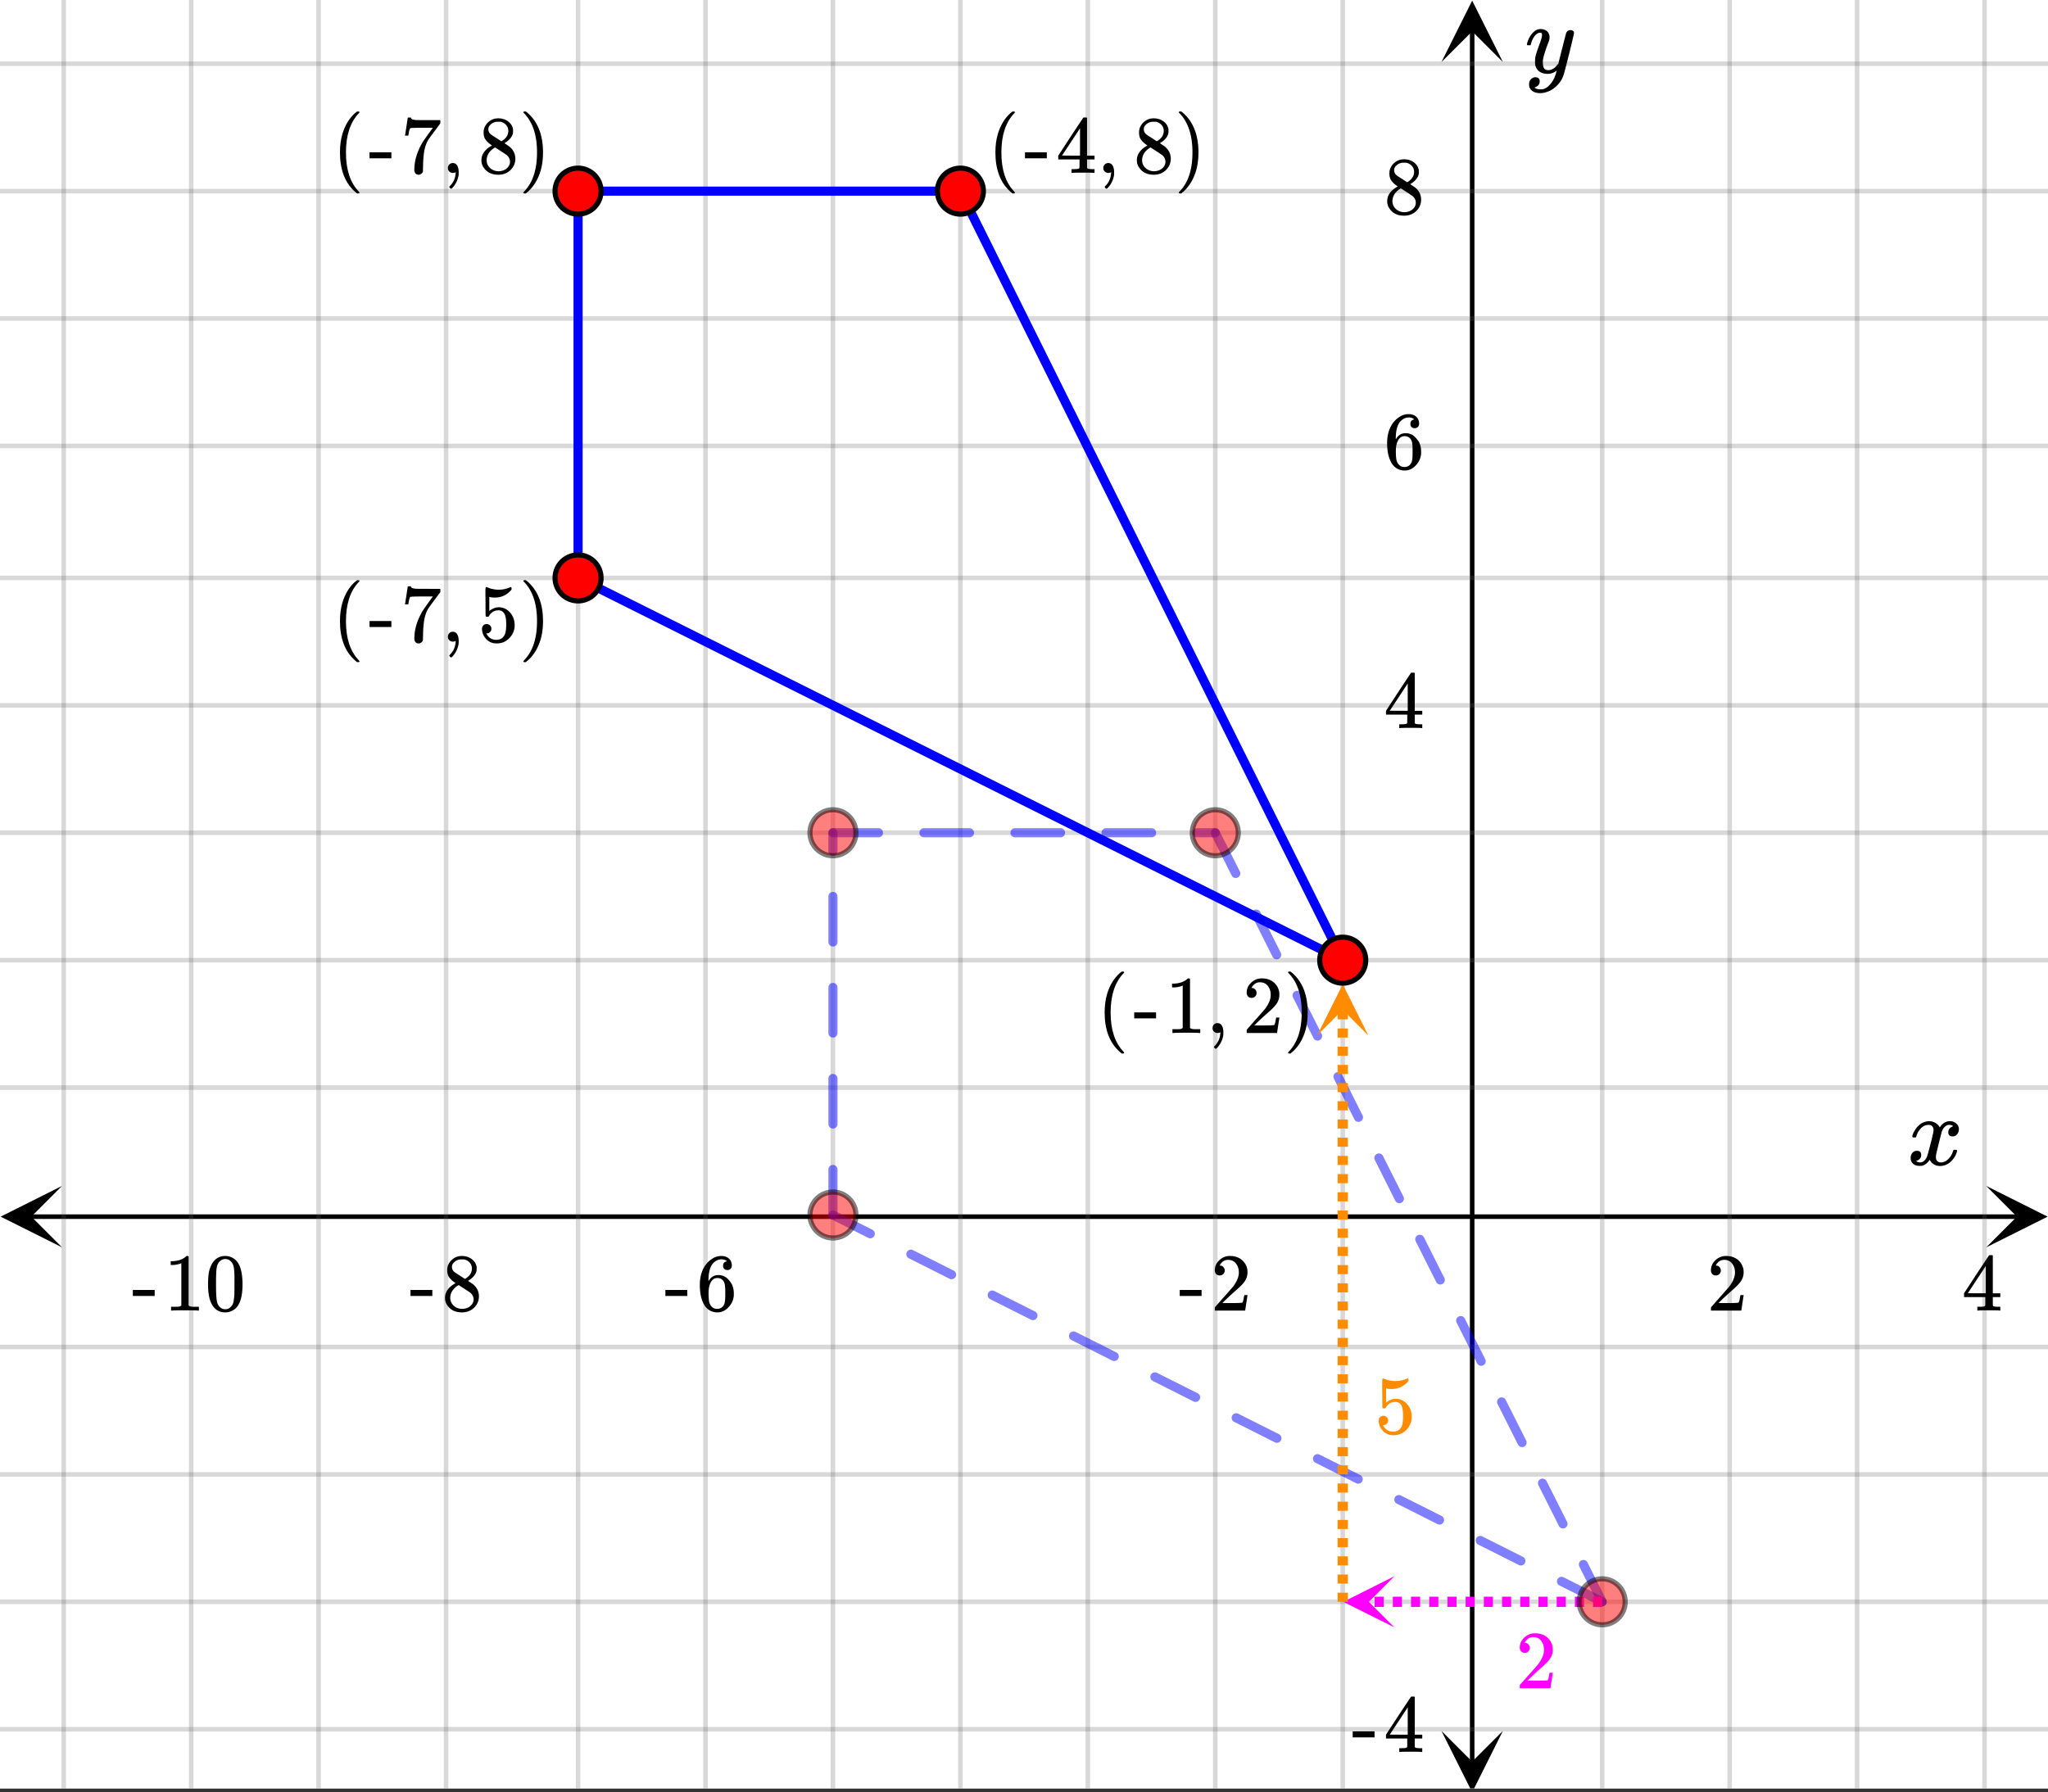 <svg xmlns="http://www.w3.org/2000/svg" xmlns:xlink="http://www.w3.org/1999/xlink" width="449.28" height="393.28" viewBox="0 0 336.96 294.96"><rect x="0" y="0" width="336.96" height="294.96" fill="#333333" stroke="none"/><defs><symbol overflow="visible" id="j"><path d="M.953-4.531c-.074-.063-.11-.125-.11-.188.04-.289.212-.664.516-1.125.508-.77 1.149-1.21 1.922-1.328.145-.02.258-.031.344-.031.375 0 .723.101 1.047.297.32.187.55.43.687.718a3.71 3.71 0 0 0 .266-.343c.406-.446.867-.672 1.39-.672.446 0 .805.133 1.079.39.281.25.422.56.422.922 0 .336-.102.618-.297.844a.916.916 0 0 1-.75.344c-.211 0-.383-.055-.516-.172a.636.636 0 0 1-.187-.469c0-.5.27-.843.812-1.031a.921.921 0 0 0-.172-.125c-.105-.063-.261-.094-.468-.094-.149 0-.25.012-.313.032-.418.18-.727.539-.922 1.078-.031.093-.187.703-.469 1.828-.28 1.125-.433 1.758-.453 1.89a2.74 2.74 0 0 0-.047.5c0 .262.07.47.22.625.155.149.359.22.609.22.457 0 .867-.192 1.234-.579.375-.383.625-.813.75-1.281.039-.114.078-.176.11-.188.03-.02.113-.031.25-.031.206 0 .312.047.312.14 0 .012-.012.07-.031.172-.188.68-.57 1.266-1.141 1.766-.512.399-1.047.594-1.61.594-.761 0-1.34-.336-1.734-1.016-.312.492-.715.813-1.203.969-.105.02-.246.031-.422.031C1.441.156.992-.062.734-.5a1.316 1.316 0 0 1-.156-.656c0-.32.094-.598.281-.828a.95.95 0 0 1 .75-.344c.47 0 .704.23.704.687 0 .399-.188.688-.563.875l-.094.047-.078.031a.123.123 0 0 1-.047.016l-.047.016c0 .031.082.086.25.156.125.055.266.078.422.078.383 0 .723-.242 1.016-.734.113-.196.32-.907.625-2.125.07-.25.144-.524.219-.828.07-.301.125-.536.156-.704.039-.164.066-.265.078-.296.063-.29.094-.5.094-.625 0-.27-.074-.477-.219-.625-.137-.157-.328-.235-.578-.235-.492 0-.918.188-1.281.563a3.171 3.171 0 0 0-.75 1.297c-.024.105-.047.168-.079.187-.023.012-.109.016-.265.016zm0 0"/></symbol><symbol overflow="visible" id="r"><path d="M7.531-7.031c.157 0 .285.043.39.125a.41.41 0 0 1 .173.343c0 .137-.266 1.278-.797 3.422-.531 2.137-.84 3.305-.922 3.516a4.073 4.073 0 0 1-.844 1.469 4.38 4.38 0 0 1-1.343 1.078c-.586.281-1.133.422-1.641.422-.824 0-1.387-.262-1.688-.781-.105-.157-.156-.376-.156-.657 0-.367.102-.652.313-.86.226-.21.468-.312.718-.312.477 0 .72.227.72.688 0 .394-.196.687-.579.875-.023.008-.047.02-.078.031-.031.02-.059.035-.078.047-.024.008-.043.016-.063.016l-.047.03c.032.063.145.13.344.204.176.063.352.094.531.094h.125c.188 0 .329-.012.422-.031.414-.118.805-.391 1.172-.829.375-.437.66-.96.86-1.562.113-.363.171-.578.171-.64 0-.009-.011-.005-.03.015a.546.546 0 0 0-.095.062c-.406.29-.855.438-1.343.438-.555 0-1.012-.133-1.375-.39-.356-.259-.586-.634-.688-1.126a4.332 4.332 0 0 1-.016-.5c0-.258.008-.46.032-.61.07-.456.32-1.253.75-2.39.238-.644.36-1.093.36-1.343A.756.756 0 0 0 2.78-6.5c-.031-.063-.094-.094-.187-.094h-.078c-.25 0-.493.117-.72.344-.355.355-.62.875-.796 1.563 0 .011-.008.03-.016.062a.22.22 0 0 1-.03.063l-.032.015C.91-4.535.89-4.53.859-4.53H.437c-.062-.063-.093-.11-.093-.14 0-.04.015-.118.047-.235.226-.758.57-1.352 1.03-1.782.364-.343.75-.515 1.157-.515.457 0 .82.125 1.094.375.27.25.406.594.406 1.031-.023.211-.039.324-.047.344 0 .074-.086.308-.25.703-.449 1.21-.715 2.094-.797 2.656a3.234 3.234 0 0 0-.015.375c0 .418.062.735.187.953.133.22.375.329.719.329.25 0 .484-.063.703-.188.227-.133.399-.266.516-.39.113-.126.258-.298.437-.516 0-.008.024-.117.078-.328.051-.22.13-.536.235-.954.101-.425.207-.832.312-1.218.407-1.625.63-2.477.672-2.563a.735.735 0 0 1 .703-.437zm0 0"/></symbol><symbol overflow="visible" id="k"><path d="M1.484-5.781c-.25 0-.449-.078-.593-.235a.872.872 0 0 1-.22-.609c0-.645.243-1.195.735-1.656a2.46 2.46 0 0 1 1.766-.703c.77 0 1.41.21 1.922.625.508.418.82.964.937 1.64.008.168.016.32.016.453 0 .524-.156 1.012-.469 1.47-.25.374-.758.89-1.516 1.546-.324.281-.777.695-1.359 1.234l-.781.766 1.016.016c1.414 0 2.164-.024 2.25-.079.039-.007.085-.101.14-.28.031-.095.094-.4.188-.923v-.03h.53v.03l-.374 2.47V0h-5v-.25c0-.188.008-.29.031-.313.008-.007.383-.437 1.125-1.28.977-1.095 1.61-1.813 1.89-2.157.602-.82.907-1.57.907-2.25 0-.594-.156-1.086-.469-1.484-.312-.407-.746-.61-1.297-.61-.523 0-.945.235-1.265.703-.024.032-.047.079-.078.141a.274.274 0 0 0-.047.078c0 .012.02.016.062.016a.68.68 0 0 1 .547.25.801.801 0 0 1 .219.562c0 .23-.078.422-.235.578a.76.76 0 0 1-.578.235zm0 0"/></symbol><symbol overflow="visible" id="l"><path d="M6.234 0c-.125-.031-.71-.047-1.75-.047-1.074 0-1.671.016-1.796.047h-.126v-.625h.422c.383-.008.618-.031.704-.063a.286.286 0 0 0 .171-.14c.008-.008.016-.25.016-.719v-.672h-3.5v-.625l2.031-3.11A431.58 431.58 0 0 1 4.5-9.108c.02-.008.113-.016.281-.016h.25l.078.078v6.203h1.235v.625H5.109V-.89a.25.25 0 0 0 .079.157c.07.062.328.101.765.109h.39V0zm-2.28-2.844v-4.5L1-2.859l1.469.015zm0 0"/></symbol><symbol overflow="visible" id="m"><path d="M.14-2.406v-.985h3.594v.985zm0 0"/></symbol><symbol overflow="visible" id="n"><path d="M5.031-8.11c-.199-.195-.48-.304-.843-.328-.625 0-1.153.274-1.579.813-.418.586-.625 1.492-.625 2.719L2-4.86l.11-.172c.363-.54.859-.813 1.484-.813.414 0 .781.09 1.094.266a2.6 2.6 0 0 1 .64.547c.219.242.395.492.531.75.196.449.297.933.297 1.453v.234c0 .211-.027.403-.078.578-.105.532-.383 1.032-.828 1.5-.387.407-.82.66-1.297.766a2.688 2.688 0 0 1-.547.047c-.168 0-.32-.016-.453-.047-.668-.125-1.2-.484-1.594-1.078C.83-1.66.563-2.79.563-4.218c0-.97.171-1.817.515-2.548.344-.726.82-1.296 1.438-1.703a2.62 2.62 0 0 1 1.562-.515c.531 0 .953.14 1.266.421.32.282.484.665.484 1.141 0 .23-.07.414-.203.547-.125.137-.297.203-.516.203-.218 0-.398-.062-.53-.187-.126-.125-.188-.301-.188-.532 0-.406.21-.644.64-.718zm-.593 3.235a1.18 1.18 0 0 0-.97-.484c-.335 0-.605.105-.812.312C2.22-4.597 2-3.883 2-2.907c0 .794.05 1.345.156 1.657.094.273.242.5.453.688.22.187.477.28.782.28.457 0 .804-.171 1.046-.515.133-.187.22-.41.25-.672.04-.258.063-.64.063-1.14v-.422c0-.508-.023-.895-.063-1.156a1.566 1.566 0 0 0-.25-.688zm0 0"/></symbol><symbol overflow="visible" id="o"><path d="M2.313-4.516c-.438-.289-.778-.593-1.016-.906-.242-.312-.36-.723-.36-1.234 0-.383.07-.707.22-.969.195-.406.488-.734.874-.984.383-.25.82-.375 1.313-.375.613 0 1.144.164 1.594.484.445.324.722.734.828 1.234.007.055.015.164.015.329 0 .199-.008.328-.015.39-.137.594-.547 1.11-1.235 1.547l-.156.11c.5.343.758.523.781.53.664.544 1 1.215 1 2.016 0 .73-.265 1.356-.797 1.875-.53.508-1.199.766-2 .766C2.254.297 1.441-.11.922-.922c-.23-.32-.344-.71-.344-1.172 0-.976.578-1.785 1.735-2.422zM5-6.922c0-.383-.125-.71-.375-.984a1.69 1.69 0 0 0-.922-.516h-.437c-.48 0-.883.164-1.204.485-.23.21-.343.453-.343.734 0 .387.164.695.5.922.039.043.328.23.86.562l.78.516c.008-.008.067-.047.172-.11a2.95 2.95 0 0 0 .25-.187C4.758-5.883 5-6.36 5-6.922zM1.437-2.109c0 .523.192.96.579 1.312a2.01 2.01 0 0 0 1.359.516c.363 0 .695-.07 1-.219.3-.156.531-.36.688-.61.144-.226.218-.472.218-.734 0-.383-.156-.726-.468-1.031-.075-.07-.45-.328-1.125-.766l-.407-.265C3.133-4 3.02-4.07 2.937-4.125l-.109-.063-.156.079c-.563.367-.938.812-1.125 1.343-.074.243-.11.461-.11.657zm0 0"/></symbol><symbol overflow="visible" id="p"><path d="M5.61 0c-.157-.031-.872-.047-2.141-.047C2.207-.047 1.5-.03 1.344 0h-.157v-.625h.344c.52 0 .86-.008 1.016-.031.07-.008.18-.067.328-.172v-6.969c-.023 0-.059.016-.11.047a4.134 4.134 0 0 1-1.39.25h-.25v-.625h.25c.758-.02 1.39-.188 1.89-.5a2.46 2.46 0 0 0 .422-.313c.008-.03.063-.046.157-.046a.36.36 0 0 1 .234.078v8.078c.133.137.43.203.89.203h.798V0zm0 0"/></symbol><symbol overflow="visible" id="q"><path d="M1.297-7.89c.5-.727 1.187-1.094 2.062-1.094.657 0 1.227.226 1.72.671.25.243.456.547.624.922.332.75.5 1.778.5 3.079 0 1.398-.195 2.46-.578 3.187-.25.523-.621.902-1.11 1.14a2.534 2.534 0 0 1-1.14.282c-1.031 0-1.79-.473-2.266-1.422-.386-.727-.578-1.79-.578-3.188 0-.832.051-1.519.156-2.062a4.48 4.48 0 0 1 .61-1.516zm3.031-.157a1.24 1.24 0 0 0-.953-.437c-.375 0-.7.148-.969.437-.199.211-.336.465-.406.766-.074.293-.121.797-.14 1.515 0 .063-.008.246-.016.547v.735c0 .855.008 1.453.031 1.796.031.637.082 1.09.156 1.36.07.273.207.508.406.703.25.273.563.406.938.406.363 0 .664-.133.906-.406.196-.195.332-.43.407-.703.07-.27.128-.723.171-1.36.008-.343.016-.94.016-1.796v-.735-.547c-.023-.718-.07-1.222-.14-1.515-.075-.301-.212-.555-.407-.766zm0 0"/></symbol><symbol overflow="visible" id="s"><path d="M4.484 3.25c0 .082-.078.125-.234.125h-.172l-.39-.328C2.07 1.578 1.265-.563 1.265-3.375c0-1.094.129-2.094.39-3C2.07-7.789 2.75-8.93 3.688-9.797c.07-.05.144-.11.218-.172.082-.07.14-.117.172-.14h.172c.102 0 .164.015.188.046.03.024.046.047.046.079 0 .03-.046.093-.14.187C2.945-8.317 2.25-6.172 2.25-3.359c0 2.804.695 4.937 2.094 6.406.093.101.14.172.14.203zm0 0"/></symbol><symbol overflow="visible" id="t"><path d="M.734-6.172C.742-6.192.82-6.68.97-7.64l.219-1.453c0-.008.085-.015.265-.015h.266v.046c0 .094.066.172.203.235.133.062.367.105.703.125.344.012 1.102.015 2.281.015h1.64v.532l-.921 1.25c-.137.187-.293.398-.469.625l-.39.531a7.378 7.378 0 0 0-.157.234c-.468.73-.746 1.704-.828 2.922-.043.375-.07.883-.078 1.516 0 .125-.008.258-.015.39v.438a.62.62 0 0 1-.266.375.674.674 0 0 1-.438.172.692.692 0 0 1-.53-.219c-.126-.144-.188-.351-.188-.625 0-.125.015-.379.046-.765.133-1.208.555-2.426 1.266-3.657.176-.281.55-.82 1.125-1.625l.625-.843h-1.25c-1.574 0-2.398.027-2.469.078-.043.023-.093.12-.156.296a3.92 3.92 0 0 0-.125.625c-.023.157-.039.247-.047.266v.031H.734zm0 0"/></symbol><symbol overflow="visible" id="u"><path d="M1.281-.234a.767.767 0 0 1-.234-.563c0-.226.07-.422.219-.578a.768.768 0 0 1 .578-.25c.343 0 .593.148.75.438.156.28.234.64.234 1.078a8.8 8.8 0 0 1-.015.468 4.012 4.012 0 0 1-.985 2.063c-.137.125-.219.187-.25.187s-.09-.043-.172-.125c-.086-.074-.125-.132-.125-.171 0-.043.047-.11.14-.204.552-.562.852-1.25.907-2.062v-.172c-.012 0-.039.016-.078.047A.829.829 0 0 1 1.89 0a.85.85 0 0 1-.609-.234zm0 0"/></symbol><symbol overflow="visible" id="v"><path d="M.813-10.094l.046-.015h.297l.375.312C3.156-8.317 3.97-6.176 3.97-3.375c0 1.105-.133 2.105-.39 3C3.16 1.039 2.476 2.18 1.53 3.047c-.062.05-.136.11-.218.172-.075.07-.125.125-.157.156H1a.547.547 0 0 1-.219-.031c-.031-.024-.047-.07-.047-.14.008 0 .063-.06.157-.173C2.285 1.582 2.984-.55 2.984-3.375c0-2.82-.699-4.957-2.093-6.406-.094-.102-.149-.16-.157-.172 0-.07.024-.117.079-.14zm0 0"/></symbol><symbol overflow="visible" id="w"><path d="M1.438-2.89a.72.72 0 0 1 .546.234.72.72 0 0 1 .235.547c0 .21-.078.386-.235.53a.73.73 0 0 1-.515.22h-.094l.047.062c.133.293.336.531.61.719.28.187.609.281.984.281.644 0 1.101-.27 1.375-.812.175-.332.265-.907.265-1.72 0-.925-.125-1.55-.375-1.874-.23-.3-.515-.453-.86-.453-.698 0-1.23.308-1.593.922a.312.312 0 0 1-.094.125.761.761 0 0 1-.203.015c-.148 0-.23-.031-.25-.093-.023-.032-.031-.817-.031-2.36 0-.258-.008-.57-.016-.937v-.72c0-.5.032-.75.094-.75a.047.047 0 0 1 .047-.03l.25.078a4.646 4.646 0 0 0 3.625-.016.402.402 0 0 1 .172-.062c.07 0 .11.086.11.25v.171C4.8-7.686 3.878-7.25 2.765-7.25c-.282 0-.532-.023-.75-.078l-.141-.031v2.312c.508-.406 1.035-.61 1.578-.61.164 0 .348.024.547.063.602.157 1.094.5 1.469 1.032.383.523.578 1.14.578 1.859 0 .812-.29 1.515-.86 2.11-.562.593-1.261.89-2.093.89C2.52.297 2.035.14 1.64-.172a1.618 1.618 0 0 1-.438-.453C.93-.945.758-1.348.687-1.828c0-.02-.007-.055-.015-.11v-.14c0-.25.07-.445.219-.594a.745.745 0 0 1 .546-.219zm0 0"/></symbol><symbol overflow="visible" id="x"><path d="M1.5-5.828c-.262 0-.465-.082-.61-.25a.853.853 0 0 1-.218-.594c0-.656.242-1.21.734-1.672a2.516 2.516 0 0 1 1.782-.703c.78 0 1.425.211 1.937.625.52.418.836.969.953 1.656.02.157.031.305.031.438 0 .531-.164 1.027-.484 1.484-.25.387-.762.907-1.531 1.563-.324.281-.778.699-1.36 1.25l-.796.765 1.03.016c1.415 0 2.173-.02 2.266-.063.032-.007.079-.109.141-.296.031-.094.094-.399.188-.922v-.031h.546v.03L5.72-.046V0H.672v-.266c0-.175.008-.28.031-.312.008 0 .39-.426 1.14-1.281.989-1.094 1.626-1.817 1.907-2.172.602-.832.906-1.594.906-2.282 0-.593-.156-1.093-.468-1.5-.313-.406-.75-.609-1.313-.609-.523 0-.945.242-1.266.719a2.146 2.146 0 0 0-.093.14.373.373 0 0 0-.032.094h.063a.68.68 0 0 1 .547.25.86.86 0 0 1 .219.578.815.815 0 0 1-.235.579.76.76 0 0 1-.578.234zm0 0"/></symbol><symbol overflow="visible" id="y"><path d="M1.453-2.906A.72.72 0 0 1 2-2.672a.72.72 0 0 1 .234.547c0 .21-.078.387-.234.531a.73.73 0 0 1-.516.219h-.093l.03.063c.134.292.345.539.626.734.281.187.613.281 1 .281.644 0 1.11-.27 1.39-.812.165-.344.25-.926.25-1.75 0-.926-.12-1.555-.359-1.891-.242-.29-.531-.438-.875-.438-.71 0-1.246.31-1.61.922a.312.312 0 0 1-.093.125.761.761 0 0 1-.203.016c-.156 0-.242-.031-.25-.094-.024-.031-.031-.82-.031-2.375 0-.27-.008-.586-.016-.953v-.719c0-.507.023-.765.078-.765.02-.008.04-.016.063-.016l.234.078c.594.23 1.195.344 1.813.344.644 0 1.257-.125 1.843-.375a.47.47 0 0 1 .188-.047c.07 0 .11.078.11.235v.187c-.743.875-1.673 1.313-2.798 1.313-.281 0-.531-.024-.75-.079l-.14-.03v2.343c.52-.414 1.05-.625 1.593-.625.164 0 .348.023.547.062.614.157 1.114.5 1.5 1.032.383.53.578 1.156.578 1.875 0 .824-.293 1.539-.875 2.14-.574.594-1.28.89-2.125.89-.574 0-1.058-.155-1.453-.468a1.783 1.783 0 0 1-.453-.453C.93-.945.758-1.348.687-1.828c0-.031-.007-.07-.015-.125v-.14c0-.25.07-.446.219-.595a.762.762 0 0 1 .562-.218zm0 0"/></symbol><clipPath id="a"><path d="M0 0h336.96v294.313H0zm0 0"/></clipPath><clipPath id="b"><path d="M.102 195.164H11V206H.102zm0 0"/></clipPath><clipPath id="c"><path d="M326.79 195.164h10.17V206h-10.17zm0 0"/></clipPath><clipPath id="d"><path d="M10 0h317v294.313H10zm0 0"/></clipPath><clipPath id="e"><path d="M237.164 284H248v10.313h-10.836zm0 0"/></clipPath><clipPath id="f"><path d="M237.164 0H248v10.21h-10.836zm0 0"/></clipPath><clipPath id="g"><path d="M0 10h336.96v275H0zm0 0"/></clipPath><clipPath id="h"><path d="M221 259h8.43v8.82H221zm0 0"/></clipPath><clipPath id="i"><path d="M216.71 161H226v9.398h-9.29zm0 0"/></clipPath></defs><g clip-path="url(#a)" fill="#fff"><path d="M0 0h336.96v294.96H0z"/><path d="M0 0h336.96v294.96H0z"/></g><path d="M5.055 200.223h326.89" fill="none" stroke="#000" stroke-width=".749"/><g clip-path="url(#b)"><path d="M10.21 195.164L.103 200.223l10.109 5.054-5.055-5.054zm0 0"/></g><g clip-path="url(#c)"><path d="M326.79 195.164l10.108 5.059-10.109 5.054 5.055-5.054zm0 0"/></g><g clip-path="url(#d)"><path d="M263.61 0v295.063M284.577 0v295.063M305.547 0v295.063M326.516 0v295.063M220.922 0v295.063M199.953 0v295.063M178.984 0v295.063M158.016 0v295.063M137.046 0v295.063M116.079 0v295.063M95.11 0v295.063M73.391 0v295.063M52.42 0v295.063M31.454 0v295.063M10.484 0v295.063" fill="none" stroke-linecap="round" stroke-linejoin="round" stroke="#666" stroke-opacity=".251" stroke-width=".749"/></g><path d="M242.219 290.008V5.055" fill="none" stroke="#000" stroke-width=".749"/><g clip-path="url(#e)"><path d="M237.164 284.852l5.055 10.109 5.054-10.11-5.054 5.055zm0 0"/></g><g clip-path="url(#f)"><path d="M237.164 10.21L242.22.103l5.054 10.109-5.054-5.055zm0 0"/></g><g clip-path="url(#g)"><path d="M0 178.984h337M0 158.016h337M0 137.046h337M0 116.079h337M0 95.11h337M0 73.391h337M0 52.42h337M0 31.454h337M0 10.484h337M0 221.672h337M0 242.64h337M0 263.609h337M0 284.58h337" fill="none" stroke-linecap="round" stroke-linejoin="round" stroke="#666" stroke-opacity=".251" stroke-width=".749"/></g><path d="M199.953 137.047l63.656 126.562" fill="red" fill-opacity=".502"/><path d="M200.621 136.71l3.367 6.692a.708.708 0 0 1 .04.57.717.717 0 0 1-.372.434.735.735 0 0 1-.574.043.735.735 0 0 1-.434-.375l-3.363-6.691a.71.71 0 0 1-.043-.57.714.714 0 0 1 .375-.434.71.71 0 0 1 .57-.043c.2.066.344.191.434.375zm6.73 13.38l3.368 6.691c.09.184.105.375.039.57a.69.69 0 0 1-.375.434.71.71 0 0 1-.57.043.71.71 0 0 1-.434-.375l-3.363-6.687a.72.72 0 0 1-.043-.575.723.723 0 0 1 .375-.433.725.725 0 0 1 .57-.043c.195.066.34.191.434.375zm6.731 13.383l3.363 6.687c.094.188.11.375.043.574a.71.71 0 0 1-.375.434.725.725 0 0 1-.57.043.735.735 0 0 1-.434-.375l-3.367-6.691a.725.725 0 0 1-.039-.57.69.69 0 0 1 .375-.434.71.71 0 0 1 .57-.043.71.71 0 0 1 .434.375zm6.73 13.379l3.364 6.691a.71.71 0 0 1 .043.57.735.735 0 0 1-.375.434.71.71 0 0 1-.57.043.735.735 0 0 1-.434-.375l-3.367-6.692a.725.725 0 0 1-.04-.57.717.717 0 0 1 .372-.433.736.736 0 0 1 .574-.043c.195.066.34.191.434.375zm6.731 13.382l3.363 6.688c.094.187.11.375.043.574a.735.735 0 0 1-.375.434.708.708 0 0 1-.57.039.696.696 0 0 1-.434-.371l-3.367-6.692a.725.725 0 0 1-.043-.57.732.732 0 0 1 .375-.438.734.734 0 0 1 .574-.039.71.71 0 0 1 .434.375zm6.73 13.38l3.364 6.69a.725.725 0 0 1 .043.571.735.735 0 0 1-.375.434.71.71 0 0 1-.57.043.714.714 0 0 1-.434-.375l-3.367-6.692a.725.725 0 0 1-.043-.57.735.735 0 0 1 .375-.434.733.733 0 0 1 .574-.043c.195.067.34.192.433.375zM241 216.991l3.367 6.692a.735.735 0 0 1 .043.574.735.735 0 0 1-.375.433.734.734 0 0 1-.574.04.717.717 0 0 1-.434-.372l-3.363-6.691a.735.735 0 0 1-.043-.574.735.735 0 0 1 .375-.434.725.725 0 0 1 .57-.039c.2.063.344.188.434.371zm6.73 13.383l3.368 6.691a.725.725 0 0 1 .043.57.735.735 0 0 1-.375.434.735.735 0 0 1-.575.043.735.735 0 0 1-.433-.375l-3.363-6.691a.71.71 0 0 1-.043-.57.735.735 0 0 1 .375-.434.71.71 0 0 1 .57-.043c.2.066.344.191.433.375zm6.73 13.379l3.368 6.691c.09.184.106.375.04.57a.707.707 0 0 1-.376.438.725.725 0 0 1-.57.04.71.71 0 0 1-.434-.376l-3.363-6.687a.718.718 0 0 1-.043-.575.723.723 0 0 1 .375-.433.708.708 0 0 1 .57-.04c.196.063.34.188.434.372zm6.731 13.383l3.086 6.136a.71.71 0 0 1 .043.57.735.735 0 0 1-.375.434.71.71 0 0 1-.57.043.714.714 0 0 1-.434-.375l-3.086-6.136a.71.71 0 0 1-.043-.57.71.71 0 0 1 .375-.434.71.71 0 0 1 .57-.043c.196.066.34.191.434.375zm0 0" fill="#00f" fill-opacity=".502"/><path d="M263.61 263.61l-126.563-63.657" fill="red" fill-opacity=".502"/><path d="M263.273 264.277l-6.691-3.363a.735.735 0 0 1-.375-.434.735.735 0 0 1 .043-.574.735.735 0 0 1 .434-.375.725.725 0 0 1 .57.043l6.691 3.367c.184.09.309.235.375.434a.71.71 0 0 1-.043.57.735.735 0 0 1-.433.375.71.71 0 0 1-.57-.043zm-13.382-6.73l-6.688-3.363a.71.71 0 0 1-.375-.434.735.735 0 0 1 .04-.574.717.717 0 0 1 .433-.371c.199-.067.39-.051.574.039l6.691 3.367a.717.717 0 0 1 .371.434.725.725 0 0 1-.039.57.735.735 0 0 1-.433.375.718.718 0 0 1-.574-.043zm-13.38-6.73l-6.69-3.364a.735.735 0 0 1-.376-.433.725.725 0 0 1 .043-.57.71.71 0 0 1 .434-.376.725.725 0 0 1 .57.04l6.692 3.366a.735.735 0 0 1 .375.434.71.71 0 0 1-.043.57.71.71 0 0 1-.434.375.71.71 0 0 1-.57-.043zm-13.382-6.727l-6.688-3.367a.71.71 0 0 1-.375-.434.71.71 0 0 1 .043-.57.69.69 0 0 1 .434-.375.71.71 0 0 1 .57.043l6.692 3.363a.735.735 0 0 1 .375.434.725.725 0 0 1-.043.57.71.71 0 0 1-.434.375.734.734 0 0 1-.574-.04zm-13.379-6.73l-6.691-3.368a.735.735 0 0 1-.375-.433.725.725 0 0 1 .043-.57.735.735 0 0 1 .433-.376.71.71 0 0 1 .57.043l6.692 3.364a.723.723 0 0 1 .375.433c.066.2.05.387-.043.574a.696.696 0 0 1-.434.371.725.725 0 0 1-.57-.039zm-13.383-6.731l-6.687-3.367a.702.702 0 0 1-.375-.434.71.71 0 0 1 .043-.57.714.714 0 0 1 .433-.375.71.71 0 0 1 .57.043l6.692 3.363a.735.735 0 0 1 .375.434c.062.199.05.386-.043.574a.735.735 0 0 1-.434.375.736.736 0 0 1-.574-.043zm-13.379-6.73l-6.691-3.364a.732.732 0 0 1-.375-.437.725.725 0 0 1 .043-.57.735.735 0 0 1 .433-.376c.2-.062.387-.05.575.043l6.687 3.364a.707.707 0 0 1 .375.437.71.71 0 0 1-.043.57.714.714 0 0 1-.433.375.725.725 0 0 1-.57-.043zm-13.379-6.731l-6.691-3.363a.735.735 0 0 1-.375-.434.718.718 0 0 1 .043-.574.735.735 0 0 1 .434-.375.725.725 0 0 1 .57.043l6.691 3.367c.184.09.309.234.375.434a.725.725 0 0 1-.043.57.735.735 0 0 1-.433.375.725.725 0 0 1-.57-.043zm-13.382-6.73l-6.692-3.364a.717.717 0 0 1-.37-.433.719.719 0 0 1 .038-.575.717.717 0 0 1 .434-.37c.199-.067.386-.051.574.038l6.687 3.368a.71.71 0 0 1 .375.433.725.725 0 0 1-.039.57.732.732 0 0 1-.437.375.71.71 0 0 1-.57-.042zm-13.38-6.731l-6.136-3.086a.714.714 0 0 1-.375-.434.71.71 0 0 1 .043-.57.714.714 0 0 1 .434-.375.71.71 0 0 1 .57.043l6.137 3.086a.735.735 0 0 1 .375.434.725.725 0 0 1-.043.57.71.71 0 0 1-.434.375.71.71 0 0 1-.57-.043zm0 0" fill="#00f" fill-opacity=".502"/><path d="M136.297 199.953v-7.488c0-.207.074-.383.219-.531a.735.735 0 0 1 .53-.22c.208 0 .384.075.532.22a.735.735 0 0 1 .219.53v7.49a.735.735 0 0 1-.219.53.735.735 0 0 1-.531.22.735.735 0 0 1-.531-.22.735.735 0 0 1-.22-.53zm0-14.976v-7.489c0-.207.074-.386.219-.531a.735.735 0 0 1 .53-.219c.208 0 .384.075.532.219a.728.728 0 0 1 .219.531v7.489a.72.72 0 0 1-.219.527.72.72 0 0 1-.531.219.72.72 0 0 1-.531-.22.72.72 0 0 1-.22-.526zm0-14.98v-7.49a.72.72 0 0 1 .219-.527.72.72 0 0 1 .53-.218.72.72 0 0 1 .532.218.72.72 0 0 1 .219.528v7.488a.728.728 0 0 1-.219.531.735.735 0 0 1-.531.22.735.735 0 0 1-.531-.22.728.728 0 0 1-.22-.53zm0-14.977v-7.489c0-.207.074-.383.219-.531a.735.735 0 0 1 .53-.219c.208 0 .384.074.532.219a.735.735 0 0 1 .219.531v7.489a.735.735 0 0 1-.219.53.735.735 0 0 1-.531.22.735.735 0 0 1-.531-.22.735.735 0 0 1-.22-.53zm0-14.977v-2.996c0-.207.074-.383.219-.531a.735.735 0 0 1 .53-.22c.208 0 .384.075.532.22a.735.735 0 0 1 .219.53v2.997a.72.72 0 0 1-.219.527.723.723 0 0 1-.531.223.723.723 0 0 1-.531-.223.72.72 0 0 1-.22-.527zm0 0" fill="#00f" fill-opacity=".502"/><path d="M137.047 136.297h7.488c.207 0 .383.074.531.219a.735.735 0 0 1 .22.53.735.735 0 0 1-.22.532.735.735 0 0 1-.53.219h-7.49a.735.735 0 0 1-.53-.219.735.735 0 0 1-.22-.531c0-.207.075-.383.22-.531a.735.735 0 0 1 .53-.22zm14.976 0h7.489c.207 0 .386.074.531.219a.735.735 0 0 1 .219.53.735.735 0 0 1-.219.532.728.728 0 0 1-.531.219h-7.489a.72.72 0 0 1-.527-.219.72.72 0 0 1-.219-.531.72.72 0 0 1 .22-.531.72.72 0 0 1 .526-.22zm14.98 0h7.49a.72.72 0 0 1 .527.219.72.72 0 0 1 .218.53.72.72 0 0 1-.218.532.72.72 0 0 1-.528.219h-7.488a.728.728 0 0 1-.531-.219.735.735 0 0 1-.22-.531c0-.207.075-.383.22-.531a.728.728 0 0 1 .53-.22zm14.977 0h7.489c.207 0 .383.074.531.219a.735.735 0 0 1 .219.53.735.735 0 0 1-.219.532.735.735 0 0 1-.531.219h-7.489a.735.735 0 0 1-.53-.219.735.735 0 0 1-.22-.531c0-.207.075-.383.22-.531a.735.735 0 0 1 .53-.22zm14.977 0h2.996c.207 0 .383.074.531.219a.735.735 0 0 1 .22.53.735.735 0 0 1-.22.532.735.735 0 0 1-.53.219h-2.997a.72.72 0 0 1-.527-.219.723.723 0 0 1-.223-.531c0-.207.074-.383.223-.531a.72.72 0 0 1 .527-.22zm0 0" fill="#00f" fill-opacity=".502"/><path d="M158.016 31.453l62.906 126.563M220.922 158.016L95.109 95.109" fill="red" stroke-width="1.498" stroke-linecap="round" stroke="#00f"/><path d="M95.11 95.11V31.452M95.11 31.453h62.906" fill="none" stroke-width="1.498" stroke-linecap="round" stroke="#00f"/><path d="M263.61 264.453h-1.5v-1.687h1.5m-2.997 1.687h-1.496v-1.687h1.496m-2.996 1.687h-1.496v-1.687h1.496m-2.996 1.687h-1.496v-1.687h1.496m-2.996 1.687h-1.496v-1.687h1.496m-2.992 1.687h-1.5v-1.687h1.5m-2.996 1.687h-1.5v-1.687h1.5m-2.996 1.687h-1.5v-1.687h1.5m-2.996 1.687h-1.497v-1.687h1.497m-2.997 1.687h-1.496v-1.687h1.496m-2.996 1.687h-1.496v-1.687h1.496m-2.996 1.687h-1.496v-1.687h1.496m-2.992 1.687h-1.5v-1.687h1.5" fill="#f0f"/><g clip-path="url(#h)"><path d="M229.43 267.82l-8.422-4.21 8.422-4.215-4.211 4.214zm0 0" fill="#f0f"/></g><path d="M220.078 263.61v-1.5h1.688v1.5m-1.688-2.997v-1.496h1.688v1.496m-1.688-2.996v-1.496h1.688v1.496m-1.688-2.996v-1.496h1.688v1.496m-1.688-2.996v-1.496h1.688v1.496m-1.688-2.992v-1.5h1.688v1.5m-1.688-2.996v-1.5h1.688v1.5m-1.688-2.996v-1.5h1.688v1.5m-1.688-2.996v-1.497h1.688v1.497m-1.688-2.997v-1.496h1.688v1.496m-1.688-2.996v-1.496h1.688v1.496m-1.688-2.996v-1.496h1.688v1.496m-1.688-2.992v-1.5h1.688v1.5m-1.688-2.996v-1.5h1.688v1.5m-1.688-2.996v-1.5h1.688v1.5m-1.688-2.996v-1.496h1.688v1.496m-1.688-2.996v-1.496h1.688v1.496m-1.688-2.996v-1.496h1.688v1.496m-1.688-2.996v-1.497h1.688v1.496m-1.688-2.996v-1.496h1.688v1.496m-1.688-2.992v-1.5h1.688v1.5m-1.688-2.996v-1.5h1.688v1.5m-1.688-2.996v-1.5h1.688v1.5m-1.688-2.996v-1.496h1.688v1.496m-1.688-2.996v-1.496h1.688v1.496m-1.688-2.996v-1.496h1.688v1.496m-1.688-2.996v-1.496h1.688v1.496m-1.688-2.993v-1.5h1.688v1.5m-1.688-2.996v-1.5h1.688v1.5m-1.688-2.996v-1.5h1.688v1.5m-1.688-2.996v-1.496h1.688v1.496m-1.688-2.996v-1.496h1.688v1.496m-1.688-2.996v-1.496h1.688v1.496" fill="#ff8c00"/><g clip-path="url(#i)"><path d="M216.71 170.398l4.212-8.421 4.21 8.421-4.21-4.21zm0 0" fill="#ff8c00"/></g><path d="M140.828 137.047c0 .5-.094.984-.289 1.445a3.785 3.785 0 0 1-.816 1.23 3.785 3.785 0 0 1-1.23.817c-.462.195-.946.29-1.446.29s-.984-.095-1.45-.29a3.81 3.81 0 0 1-1.226-.816 3.859 3.859 0 0 1-.82-1.23 3.74 3.74 0 0 1-.285-1.446c0-.5.093-.984.285-1.45.195-.46.469-.87.82-1.226a3.885 3.885 0 0 1 1.227-.82c.465-.192.949-.285 1.449-.285.5 0 .984.093 1.445.285.465.195.875.469 1.23.82a3.81 3.81 0 0 1 1.106 2.676zm0 0M203.734 137.047c0 .5-.093.984-.285 1.445a3.859 3.859 0 0 1-.82 1.23 3.81 3.81 0 0 1-2.676 1.106c-.5 0-.984-.094-1.445-.289a3.785 3.785 0 0 1-1.23-.816 3.785 3.785 0 0 1-.817-1.23 3.673 3.673 0 0 1-.29-1.446 3.81 3.81 0 0 1 1.105-2.676 3.859 3.859 0 0 1 1.232-.82 3.74 3.74 0 0 1 1.445-.285c.5 0 .985.093 1.45.285.46.195.87.469 1.226.82.352.356.625.766.82 1.227.192.465.285.949.285 1.449zm0 0M267.39 263.61c0 .5-.097.984-.288 1.445a3.678 3.678 0 0 1-.82 1.226 3.678 3.678 0 0 1-1.227.82 3.763 3.763 0 0 1-2.895 0 3.758 3.758 0 0 1-1.226-.82 3.738 3.738 0 0 1-.82-1.226 3.74 3.74 0 0 1-.286-1.446 3.76 3.76 0 0 1 1.106-2.675 3.76 3.76 0 0 1 2.676-1.105 3.738 3.738 0 0 1 2.672 1.105c.355.355.628.765.82 1.226.191.465.289.946.289 1.45zm0 0M140.828 199.953a3.81 3.81 0 0 1-1.105 2.676 3.859 3.859 0 0 1-1.23.82 3.74 3.74 0 0 1-1.446.285c-.5 0-.984-.093-1.45-.285a3.885 3.885 0 0 1-1.226-.82 3.885 3.885 0 0 1-.82-1.227 3.773 3.773 0 0 1-.285-1.449c0-.5.093-.984.285-1.445.195-.465.469-.875.82-1.23a3.81 3.81 0 0 1 2.676-1.106c.5 0 .984.094 1.445.289.465.191.875.465 1.23.816.352.356.626.766.817 1.23.195.462.29.946.29 1.446zm0 0" fill="red" fill-opacity=".502" stroke-width=".843" stroke="#000" stroke-opacity=".502"/><path d="M98.89 31.453a3.777 3.777 0 0 1-1.109 2.676 3.8 3.8 0 0 1-1.226.82 3.74 3.74 0 0 1-1.446.285 3.76 3.76 0 0 1-2.675-1.105 3.773 3.773 0 0 1-1.105-2.676c0-.5.093-.984.284-1.445.196-.465.465-.875.82-1.23a3.81 3.81 0 0 1 2.676-1.106c.5 0 .985.094 1.446.289.465.191.875.465 1.226.816.356.356.63.766.82 1.23.192.462.29.946.29 1.446zm0 0M161.797 31.453a3.81 3.81 0 0 1-1.105 2.676 3.859 3.859 0 0 1-1.231.82 3.74 3.74 0 0 1-1.445.285c-.5 0-.985-.093-1.45-.285a3.885 3.885 0 0 1-1.226-.82 3.81 3.81 0 0 1-1.106-2.676c0-.5.094-.984.29-1.445.19-.465.464-.875.816-1.23a3.81 3.81 0 0 1 2.676-1.106c.5 0 .984.094 1.445.289.465.191.875.465 1.23.816.352.356.625.766.817 1.23.195.462.289.946.289 1.446zm0 0M98.89 95.11c0 .5-.097.984-.288 1.445a3.678 3.678 0 0 1-.82 1.226 3.678 3.678 0 0 1-1.227.82 3.763 3.763 0 0 1-2.895 0 3.758 3.758 0 0 1-1.226-.82 3.738 3.738 0 0 1-.82-1.226 3.74 3.74 0 0 1-.286-1.446 3.76 3.76 0 0 1 1.106-2.675 3.76 3.76 0 0 1 2.676-1.105 3.738 3.738 0 0 1 2.672 1.105c.355.355.628.765.82 1.226.191.465.289.945.289 1.45zm0 0M224.703 158.016c0 .5-.094.984-.285 1.445a3.859 3.859 0 0 1-.82 1.23 3.81 3.81 0 0 1-2.676 1.106c-.5 0-.984-.094-1.445-.29a3.785 3.785 0 0 1-1.23-.816 3.785 3.785 0 0 1-.817-1.23 3.673 3.673 0 0 1-.29-1.445 3.81 3.81 0 0 1 1.105-2.676 3.785 3.785 0 0 1 1.232-.817c.46-.195.945-.289 1.445-.289a3.81 3.81 0 0 1 2.676 1.105c.351.356.625.766.82 1.227.191.465.285.95.285 1.45zm0 0" fill="red" stroke-width=".843" stroke="#000"/><use xlink:href="#j" x="313.784" y="191.716"/><use xlink:href="#k" x="280.833" y="215.68"/><use xlink:href="#l" x="322.771" y="215.68"/><use xlink:href="#m" x="193.962" y="215.68"/><use xlink:href="#k" x="199.204" y="215.68"/><use xlink:href="#m" x="109.338" y="215.68"/><use xlink:href="#n" x="114.58" y="215.68"/><use xlink:href="#m" x="67.4" y="215.68"/><use xlink:href="#o" x="72.642" y="215.68"/><use xlink:href="#m" x="21.718" y="215.68"/><use xlink:href="#p" x="26.96" y="215.68"/><use xlink:href="#q" x="33.7" y="215.68"/><use xlink:href="#r" x="250.878" y="11.982"/><use xlink:href="#l" x="227.662" y="119.822"/><use xlink:href="#n" x="227.662" y="77.136"/><use xlink:href="#o" x="227.662" y="35.198"/><use xlink:href="#m" x="222.42" y="288.322"/><use xlink:href="#l" x="227.662" y="288.322"/><use xlink:href="#s" x="54.669" y="28.458"/><use xlink:href="#m" x="60.66" y="28.458"/><use xlink:href="#t" x="65.902" y="28.458"/><use xlink:href="#u" x="72.642" y="28.458"/><use xlink:href="#o" x="78.633" y="28.458"/><use xlink:href="#v" x="85.373" y="28.458"/><use xlink:href="#s" x="162.509" y="28.458"/><use xlink:href="#m" x="168.5" y="28.458"/><use xlink:href="#l" x="173.742" y="28.458"/><use xlink:href="#u" x="180.482" y="28.458"/><use xlink:href="#o" x="186.473" y="28.458"/><use xlink:href="#v" x="193.213" y="28.458"/><use xlink:href="#s" x="54.669" y="105.593"/><use xlink:href="#m" x="60.66" y="105.593"/><use xlink:href="#t" x="65.902" y="105.593"/><use xlink:href="#u" x="72.642" y="105.593"/><use xlink:href="#w" x="78.633" y="105.593"/><use xlink:href="#v" x="85.373" y="105.593"/><use xlink:href="#s" x="180.482" y="169.998"/><use xlink:href="#m" x="186.473" y="169.998"/><use xlink:href="#p" x="191.716" y="169.998"/><use xlink:href="#u" x="198.456" y="169.998"/><use xlink:href="#k" x="204.447" y="169.998"/><use xlink:href="#v" x="211.187" y="169.998"/><use xlink:href="#x" x="249.38" y="277.838" fill="#f0f"/><g fill="#ff8c00"><use xlink:href="#y" x="226.164" y="235.9"/></g></svg>